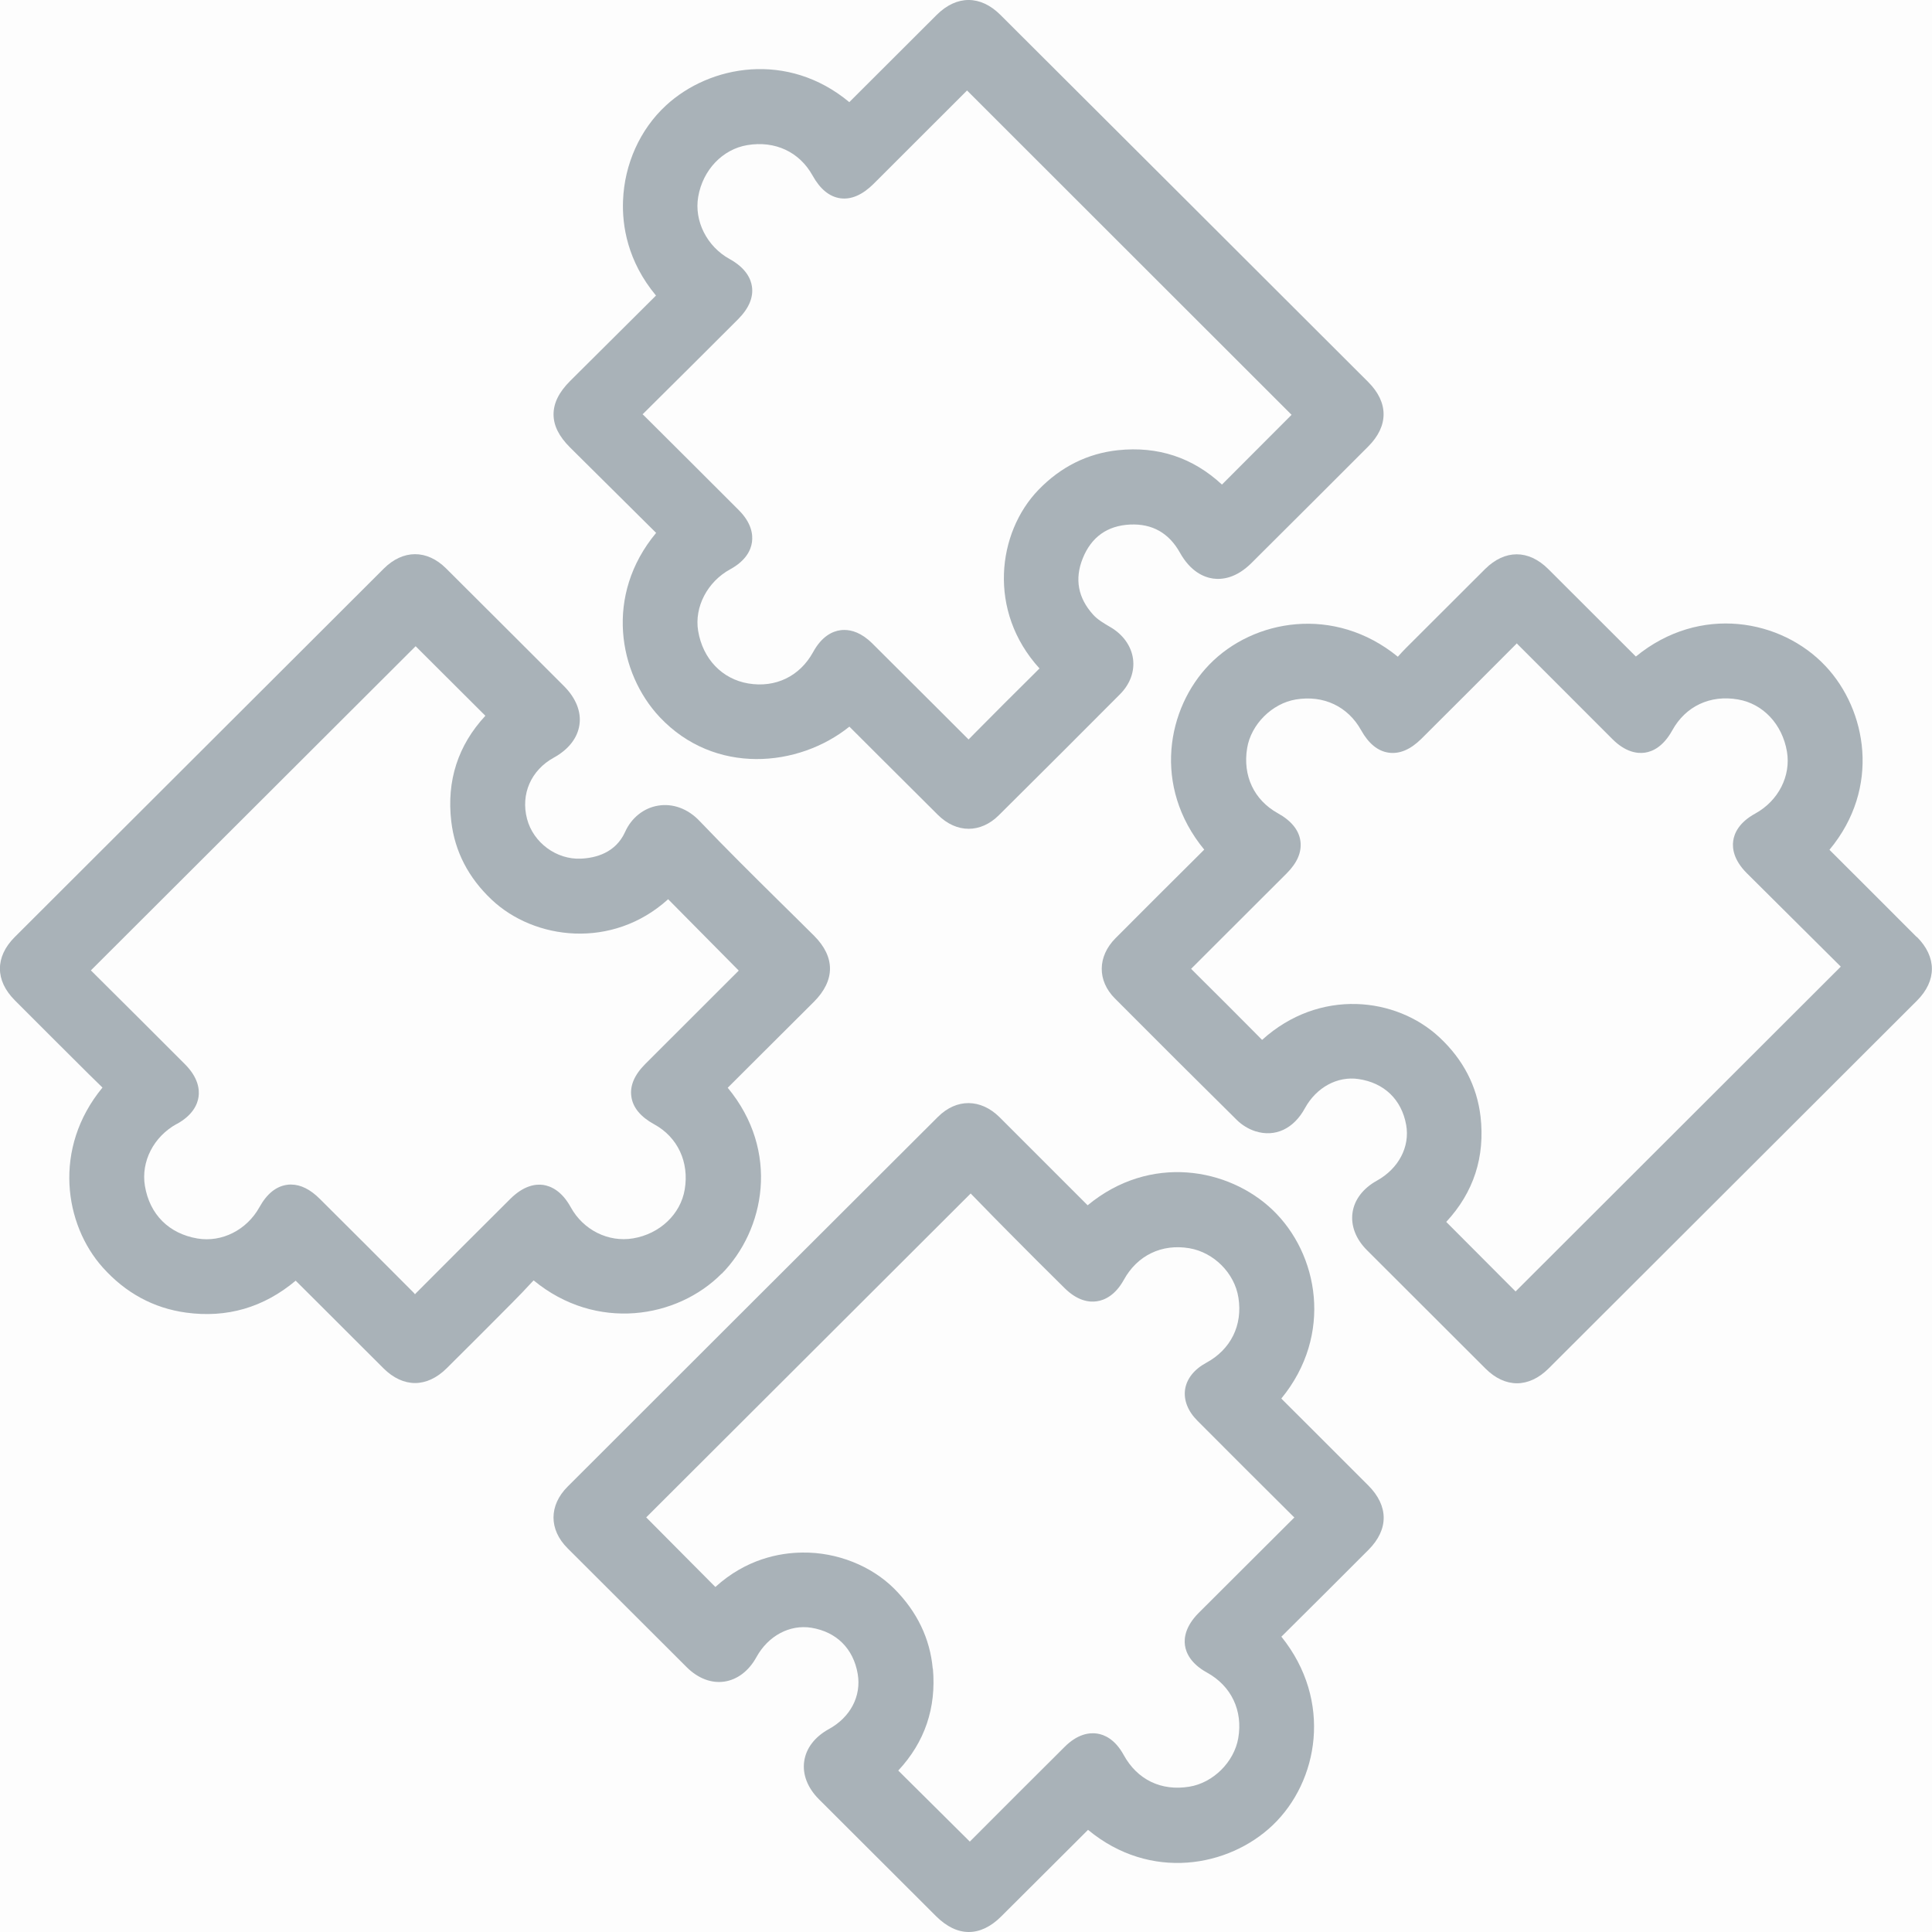 <?xml version="1.0" encoding="UTF-8"?>
<svg xmlns="http://www.w3.org/2000/svg" width="48" height="48" viewBox="0 0 48 48" fill="none">
  <rect x="-0.002" width="48" height="48" fill="#2E2C2C" fill-opacity="0.01"></rect>
  <path d="M17.93 31.647C18.999 30.563 19.387 28.605 18.08 27.025L18.637 26.469C19.168 25.941 19.694 25.416 20.223 24.888C20.751 24.358 20.753 23.779 20.23 23.253C19.939 22.961 19.644 22.674 19.351 22.384C18.697 21.737 18.023 21.07 17.378 20.395C17.09 20.091 16.712 19.953 16.345 20.017C15.991 20.076 15.686 20.321 15.531 20.668C15.296 21.188 14.803 21.317 14.43 21.333C13.825 21.36 13.249 20.936 13.094 20.345C12.932 19.729 13.194 19.133 13.761 18.822C14.125 18.622 14.351 18.332 14.396 18.006C14.444 17.681 14.306 17.341 14.013 17.047C13.037 16.072 12.061 15.095 11.085 14.124C10.607 13.648 10.012 13.651 9.534 14.128C6.475 17.18 3.419 20.233 0.363 23.284C-0.124 23.774 -0.124 24.358 0.366 24.85C0.982 25.468 1.599 26.084 2.218 26.699C2.327 26.806 2.436 26.913 2.546 27.02C1.301 28.531 1.601 30.428 2.553 31.49C3.12 32.124 3.815 32.5 4.619 32.611C5.638 32.752 6.554 32.483 7.346 31.818L7.849 32.319C8.413 32.882 8.967 33.438 9.527 33.995C9.772 34.239 10.043 34.361 10.312 34.361C10.581 34.361 10.85 34.239 11.095 33.997C11.643 33.455 12.185 32.911 12.728 32.364C12.89 32.203 13.047 32.036 13.201 31.87L13.258 31.811C14.817 33.094 16.831 32.754 17.93 31.642V31.647ZM4.388 27.928C4.79 27.707 4.907 27.438 4.933 27.25C4.959 27.063 4.924 26.77 4.595 26.44C3.817 25.661 3.039 24.884 2.258 24.109L10.326 16.055L12.059 17.783C11.378 18.517 11.093 19.399 11.212 20.409C11.3 21.153 11.635 21.804 12.214 22.351C13.27 23.351 15.208 23.6 16.6 22.341L18.354 24.114L16.031 26.435C15.762 26.704 15.646 26.975 15.686 27.246C15.724 27.517 15.915 27.747 16.253 27.933C16.836 28.251 17.126 28.871 17.012 29.551C16.91 30.166 16.393 30.656 15.729 30.767C15.115 30.87 14.494 30.561 14.182 29.997C13.956 29.584 13.684 29.468 13.496 29.439C13.309 29.413 13.016 29.451 12.68 29.784C11.899 30.561 11.121 31.34 10.343 32.12C10.331 32.132 10.319 32.143 10.31 32.155C10.293 32.132 10.272 32.11 10.25 32.089C9.484 31.319 8.715 30.551 7.946 29.786C7.708 29.548 7.468 29.43 7.23 29.43C7.197 29.43 7.163 29.43 7.13 29.437C6.859 29.475 6.63 29.66 6.447 29.99C6.13 30.561 5.511 30.872 4.905 30.77C4.195 30.649 3.719 30.173 3.6 29.463C3.5 28.857 3.817 28.241 4.388 27.925V27.928Z" fill="#A9B2B8"></path>
  <path d="M16.3 13.241C15.015 14.786 15.367 16.727 16.39 17.816C17.754 19.265 19.841 19.068 21.103 18.053L21.11 18.06L21.848 18.797C22.331 19.279 22.814 19.762 23.3 20.244C23.533 20.475 23.799 20.591 24.066 20.591C24.328 20.591 24.59 20.479 24.816 20.254C25.934 19.144 26.92 18.16 27.829 17.245C28.076 16.996 28.191 16.684 28.15 16.371C28.107 16.05 27.9 15.76 27.581 15.577C27.422 15.484 27.267 15.392 27.162 15.275C26.782 14.857 26.694 14.384 26.901 13.871C27.115 13.341 27.512 13.058 28.081 13.032C28.626 13.008 29.04 13.241 29.312 13.726C29.578 14.203 29.909 14.341 30.137 14.374C30.366 14.405 30.716 14.365 31.099 13.982L31.251 13.83C32.165 12.918 33.082 12.008 33.993 11.093C34.502 10.584 34.502 10 33.993 9.491C30.949 6.449 27.903 3.41 24.856 0.371C24.361 -0.124 23.768 -0.124 23.271 0.371L21.117 2.521C21.117 2.521 21.105 2.533 21.101 2.538C19.575 1.267 17.64 1.611 16.547 2.619C15.902 3.213 15.512 4.078 15.479 4.988C15.455 5.599 15.586 6.487 16.298 7.343L14.165 9.465C13.887 9.743 13.753 10.014 13.753 10.294C13.753 10.575 13.887 10.841 14.16 11.114L16.305 13.243L16.3 13.241ZM25.827 16.606L25.694 16.739C25.449 16.984 25.201 17.229 24.956 17.473C24.713 17.716 24.471 17.96 24.223 18.21L24.064 18.372C24.064 18.372 24.049 18.357 24.042 18.35L23.176 17.485C22.674 16.984 22.172 16.482 21.669 15.983C21.403 15.72 21.16 15.651 20.977 15.651C20.941 15.651 20.908 15.653 20.877 15.658C20.689 15.684 20.42 15.8 20.201 16.202C19.87 16.803 19.268 17.093 18.594 16.981C17.94 16.872 17.461 16.371 17.345 15.674C17.247 15.08 17.576 14.451 18.145 14.142C18.54 13.925 18.656 13.659 18.682 13.472C18.709 13.284 18.675 12.994 18.354 12.673C17.571 11.889 16.785 11.105 15.998 10.323C15.986 10.311 15.976 10.302 15.964 10.292C15.974 10.283 15.986 10.273 15.995 10.264C16.778 9.489 17.559 8.709 18.337 7.932C18.604 7.664 18.721 7.39 18.682 7.12C18.656 6.932 18.537 6.661 18.123 6.433C17.564 6.124 17.242 5.489 17.347 4.888C17.461 4.223 17.952 3.707 18.568 3.605C19.256 3.491 19.863 3.774 20.189 4.363C20.377 4.7 20.608 4.888 20.877 4.926C21.148 4.964 21.427 4.843 21.705 4.567C22.479 3.795 23.252 3.023 24.026 2.248L32.089 10.306L30.359 12.039C29.635 11.368 28.769 11.081 27.776 11.185C27.02 11.266 26.353 11.597 25.799 12.172C24.778 13.229 24.528 15.185 25.827 16.608V16.606Z" fill="#A9B2B8"></path>
  <path d="M32.608 35.519L31.856 34.769C31.856 34.769 31.842 34.754 31.835 34.745C33.129 33.167 32.761 31.149 31.613 30.056C30.526 29.02 28.579 28.659 27.022 29.945L26.489 29.412C25.937 28.859 25.385 28.307 24.835 27.758C24.366 27.293 23.764 27.288 23.302 27.749C20.234 30.809 17.166 33.873 14.101 36.936C13.637 37.401 13.634 38 14.101 38.466C15.086 39.452 16.074 40.438 17.062 41.422C17.34 41.698 17.671 41.826 17.995 41.779C18.318 41.731 18.602 41.517 18.792 41.173C19.085 40.64 19.62 40.355 20.158 40.441C20.784 40.543 21.203 40.961 21.31 41.589C21.403 42.14 21.129 42.663 20.596 42.957C20.244 43.15 20.025 43.435 19.98 43.761C19.934 44.084 20.063 44.419 20.346 44.702C21.315 45.671 22.286 46.638 23.257 47.608C23.519 47.869 23.795 48 24.069 48C24.342 48 24.616 47.872 24.875 47.613C25.301 47.19 25.725 46.764 26.151 46.341L27.013 45.481C27.013 45.481 27.025 45.469 27.032 45.462C28.584 46.748 30.53 46.384 31.618 45.348C32.758 44.262 33.117 42.254 31.835 40.662C31.844 40.655 31.851 40.645 31.861 40.638C32.575 39.93 33.289 39.217 33.998 38.507C34.505 38 34.503 37.416 33.996 36.907C33.534 36.446 33.075 35.985 32.613 35.524L32.608 35.519ZM23.174 41.46C23.107 40.709 22.783 40.039 22.217 39.471C21.648 38.903 20.794 38.561 19.939 38.573C19.363 38.578 18.537 38.735 17.773 39.428L16.055 37.699L24.116 29.652L24.283 29.823C24.549 30.097 24.823 30.377 25.102 30.657C25.549 31.109 25.996 31.556 26.449 32.002C26.772 32.323 27.063 32.359 27.251 32.33C27.436 32.304 27.705 32.188 27.922 31.796C28.255 31.19 28.864 30.895 29.55 31.012C30.159 31.116 30.673 31.632 30.768 32.238C30.878 32.925 30.578 33.528 29.969 33.858C29.669 34.02 29.483 34.255 29.443 34.521C29.405 34.785 29.512 35.061 29.75 35.298C30.538 36.09 31.33 36.879 32.123 37.668C32.135 37.679 32.146 37.689 32.158 37.701C32.151 37.708 32.144 37.715 32.137 37.722L29.781 40.072C29.452 40.403 29.414 40.693 29.44 40.878C29.466 41.063 29.583 41.332 29.988 41.555C30.592 41.888 30.883 42.499 30.764 43.185C30.661 43.777 30.14 44.295 29.547 44.39C28.85 44.504 28.257 44.217 27.919 43.604C27.703 43.209 27.436 43.095 27.251 43.069C27.063 43.043 26.772 43.079 26.449 43.402C25.663 44.184 24.878 44.968 24.095 45.754L22.317 43.989C22.976 43.283 23.264 42.432 23.178 41.46H23.174Z" fill="#A9B2B8"></path>
  <path d="M47.621 23.281C47.181 22.839 46.738 22.397 46.296 21.955L45.47 21.131C45.47 21.131 45.458 21.119 45.453 21.112C46.733 19.574 46.379 17.637 45.355 16.549C44.263 15.385 42.235 15.007 40.643 16.311C40.636 16.304 40.629 16.297 40.619 16.288L39.829 15.499C39.374 15.045 38.92 14.591 38.465 14.137C37.975 13.65 37.389 13.65 36.897 14.137C36.24 14.791 35.583 15.447 34.929 16.102C34.859 16.171 34.793 16.245 34.729 16.316C33.155 15.031 31.142 15.382 30.047 16.509C28.997 17.59 28.624 19.534 29.919 21.109C29.911 21.116 29.904 21.121 29.899 21.128L29.754 21.273C29.071 21.951 28.391 22.63 27.712 23.312C27.265 23.764 27.258 24.365 27.7 24.807C28.724 25.836 29.745 26.853 30.733 27.83C30.856 27.951 31.023 28.053 31.187 28.105C31.68 28.262 32.142 28.046 32.422 27.53C32.706 27.015 33.227 26.732 33.75 26.808C34.388 26.901 34.822 27.316 34.936 27.948C35.033 28.493 34.748 29.034 34.207 29.334C33.865 29.524 33.648 29.807 33.603 30.13C33.558 30.453 33.684 30.783 33.962 31.061C34.943 32.043 35.923 33.022 36.906 34.001C37.151 34.246 37.42 34.367 37.689 34.367C37.958 34.367 38.23 34.243 38.475 33.999C41.526 30.954 44.577 27.908 47.626 24.862C48.121 24.367 48.121 23.776 47.626 23.279L47.621 23.281ZM36.783 27.735C36.694 26.984 36.352 26.323 35.764 25.774C34.688 24.769 32.782 24.546 31.356 25.836L31.213 25.691C30.973 25.448 30.733 25.206 30.49 24.964C30.24 24.714 29.99 24.467 29.735 24.213L29.593 24.07C29.593 24.07 29.604 24.058 29.612 24.051L30.578 23.086C31.04 22.625 31.504 22.162 31.965 21.701C32.232 21.435 32.346 21.164 32.308 20.893C32.27 20.622 32.08 20.389 31.746 20.204C31.156 19.876 30.871 19.272 30.985 18.586C31.082 17.996 31.604 17.476 32.196 17.378C32.882 17.264 33.486 17.55 33.815 18.139C34 18.472 34.231 18.662 34.502 18.7C34.774 18.738 35.045 18.621 35.314 18.355C36.095 17.578 36.873 16.799 37.651 16.019C37.663 16.007 37.673 15.995 37.685 15.984C37.692 15.993 37.701 16 37.708 16.01C38.492 16.796 39.277 17.581 40.062 18.365C40.388 18.69 40.679 18.726 40.864 18.7C41.052 18.674 41.321 18.555 41.547 18.146C41.878 17.545 42.49 17.257 43.182 17.378C43.804 17.485 44.28 17.994 44.396 18.671C44.499 19.277 44.184 19.895 43.611 20.211C43.204 20.434 43.087 20.703 43.061 20.891C43.035 21.078 43.073 21.368 43.399 21.694L45.734 24.016L37.654 32.086L35.931 30.358C36.614 29.624 36.899 28.742 36.783 27.732V27.735Z" fill="#A9B2B8"></path>
</svg>
